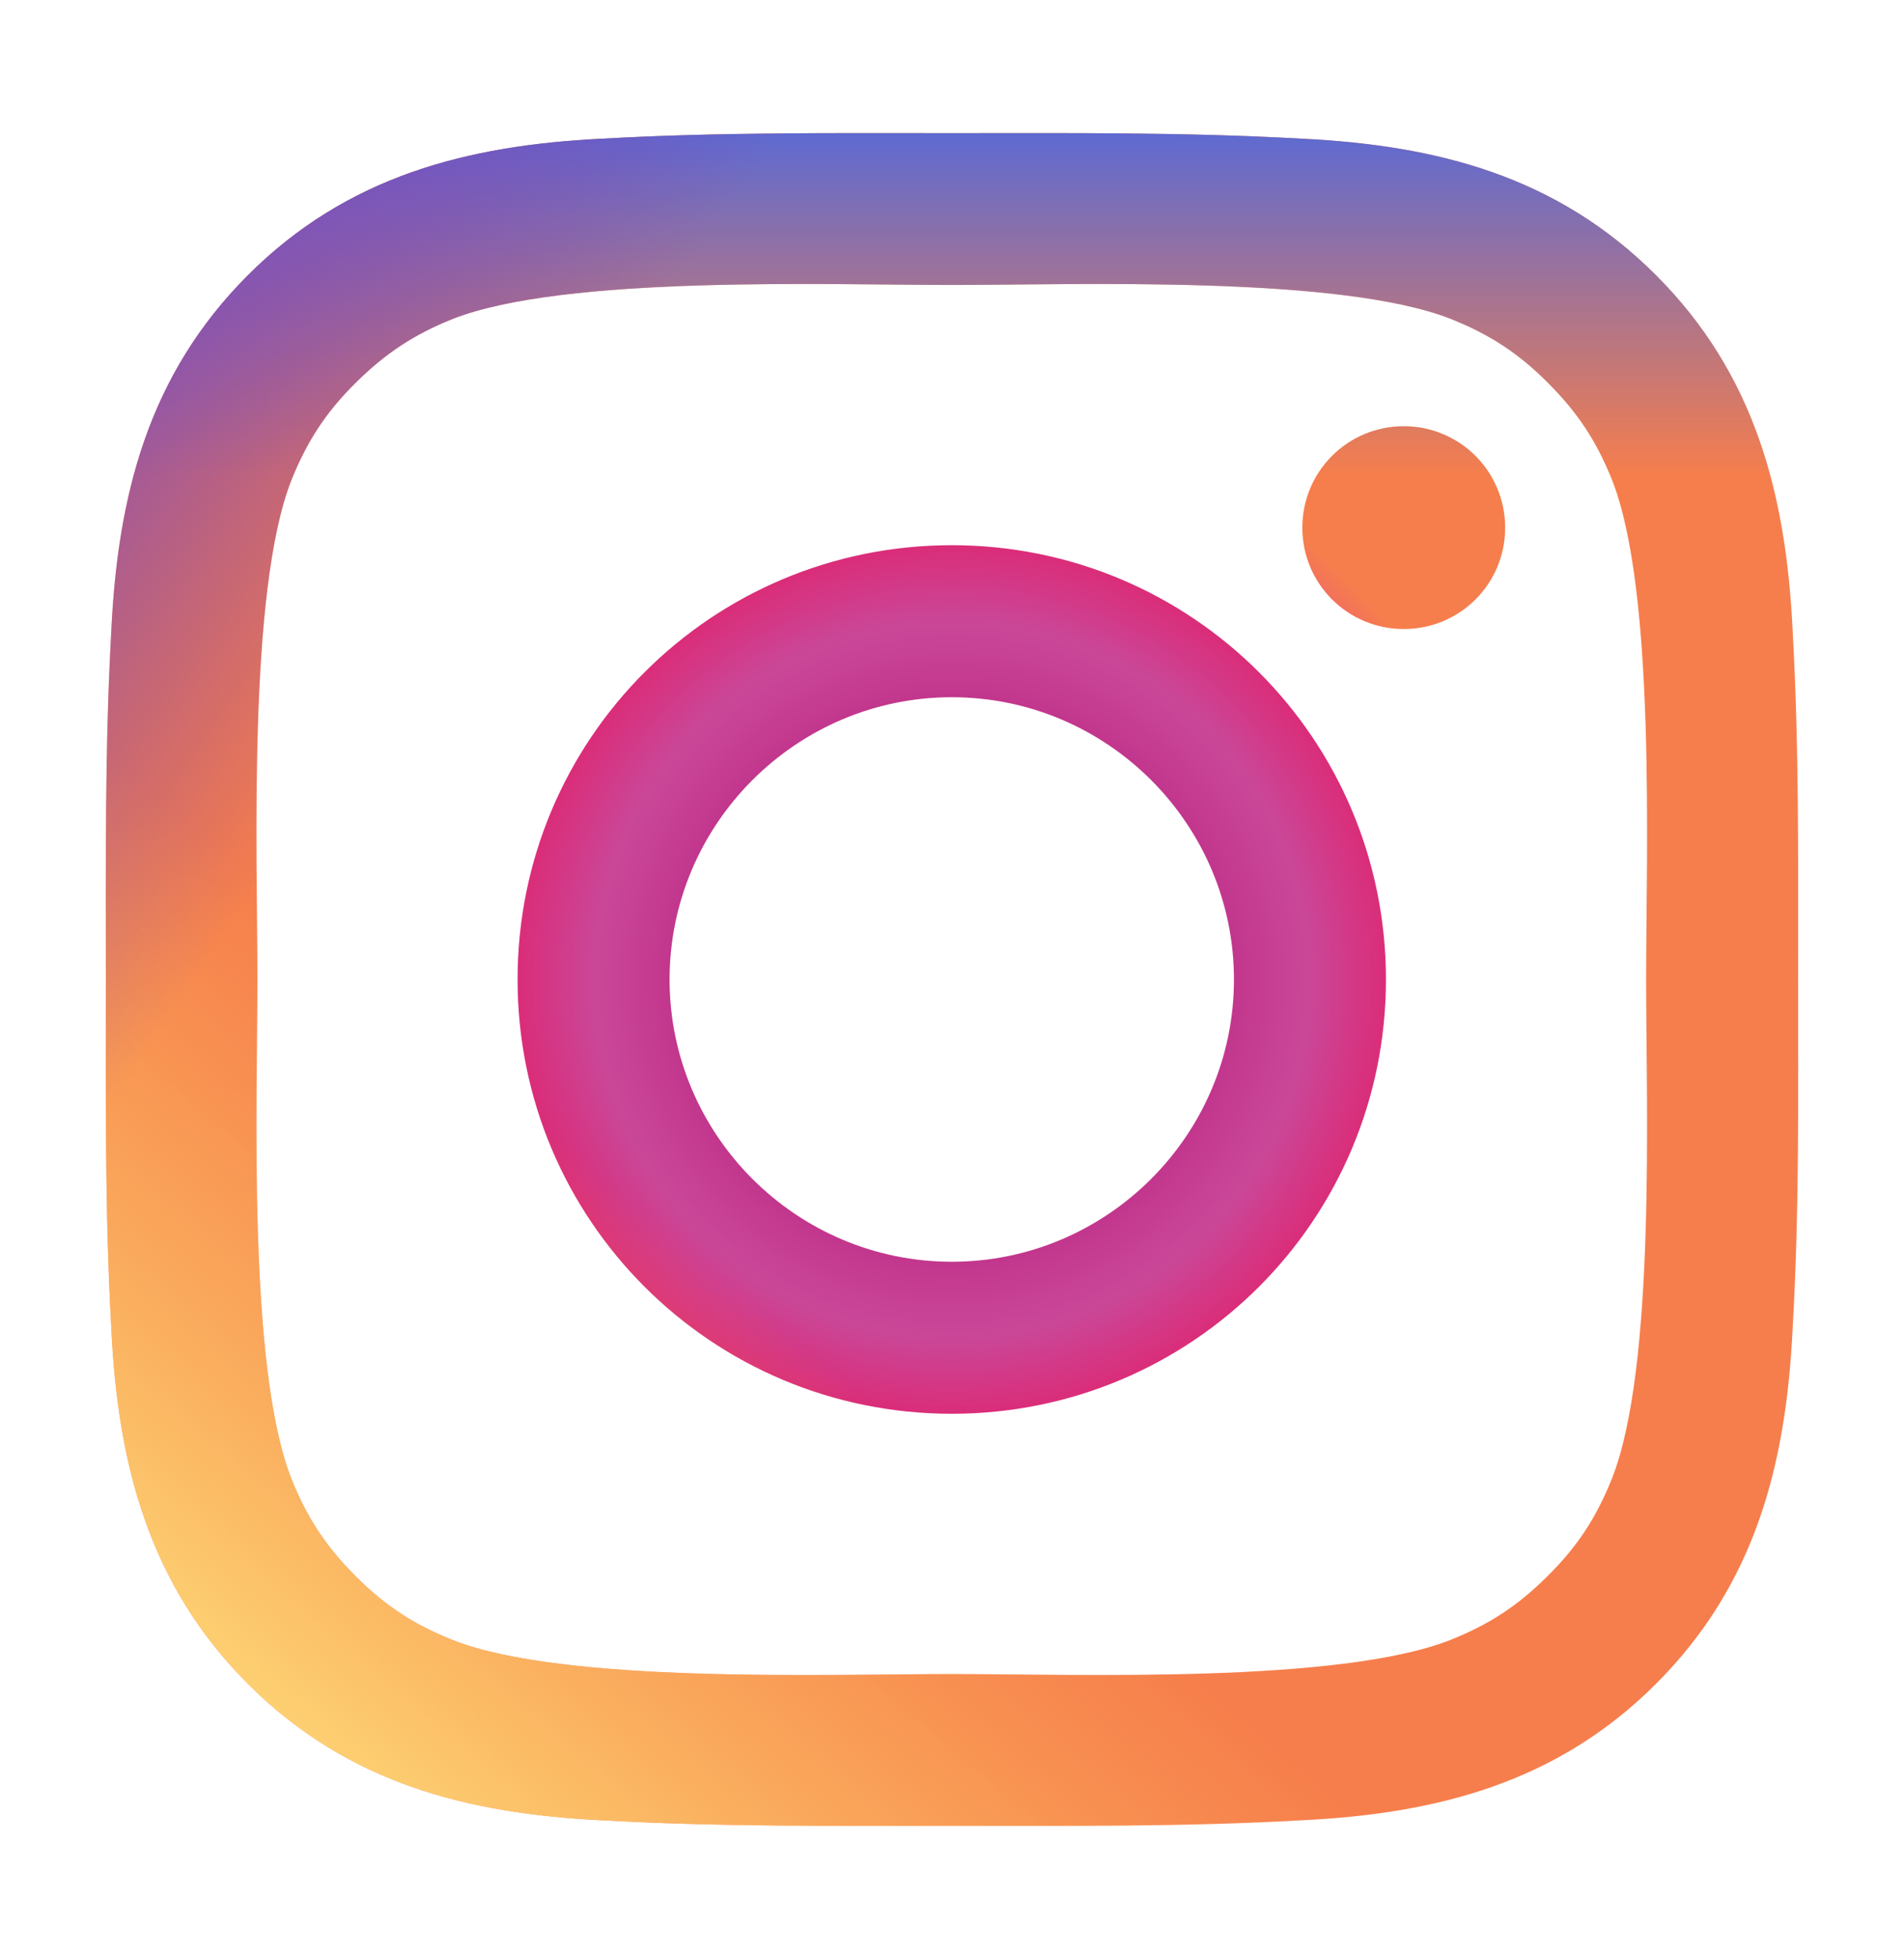 <svg width="36" height="37" viewBox="0 0 36 37" fill="none" xmlns="http://www.w3.org/2000/svg">
<g id="Frame">
<g id="Vector">
<path d="M17.996 10.306C13.453 10.306 9.786 13.973 9.786 18.516C9.786 23.059 13.453 26.725 17.996 26.725C22.539 26.725 26.205 23.059 26.205 18.516C26.205 13.973 22.539 10.306 17.996 10.306ZM17.996 23.851C15.058 23.851 12.66 21.454 12.66 18.516C12.66 15.578 15.058 13.18 17.996 13.18C20.934 13.18 23.331 15.578 23.331 18.516C23.331 21.454 20.934 23.851 17.996 23.851ZM26.541 8.057C25.481 8.057 24.624 8.913 24.624 9.974C24.624 11.035 25.481 11.891 26.541 11.891C27.602 11.891 28.459 11.039 28.459 9.974C28.459 9.722 28.41 9.473 28.313 9.24C28.217 9.007 28.076 8.796 27.898 8.617C27.72 8.439 27.508 8.298 27.275 8.202C27.043 8.106 26.793 8.056 26.541 8.057ZM33.998 18.516C33.998 16.306 34.018 14.117 33.894 11.911C33.77 9.349 33.186 7.076 31.312 5.203C29.435 3.325 27.166 2.745 24.604 2.621C22.395 2.497 20.205 2.517 18 2.517C15.79 2.517 13.601 2.497 11.395 2.621C8.834 2.745 6.56 3.329 4.687 5.203C2.81 7.08 2.229 9.349 2.105 11.911C1.981 14.121 2.001 16.31 2.001 18.516C2.001 20.721 1.981 22.915 2.105 25.12C2.229 27.682 2.814 29.955 4.687 31.829C6.564 33.706 8.834 34.286 11.395 34.41C13.605 34.534 15.794 34.514 18 34.514C20.209 34.514 22.399 34.534 24.604 34.41C27.166 34.286 29.439 33.702 31.312 31.829C33.19 29.951 33.77 27.682 33.894 25.12C34.022 22.915 33.998 20.725 33.998 18.516ZM30.476 27.954C30.184 28.683 29.831 29.227 29.267 29.787C28.703 30.352 28.162 30.704 27.434 30.996C25.328 31.833 20.329 31.645 17.996 31.645C15.662 31.645 10.659 31.833 8.553 31C7.825 30.708 7.281 30.356 6.72 29.791C6.156 29.227 5.804 28.686 5.511 27.958C4.679 25.849 4.867 20.849 4.867 18.516C4.867 16.182 4.679 11.179 5.511 9.073C5.804 8.345 6.156 7.8 6.72 7.24C7.285 6.68 7.825 6.323 8.553 6.031C10.659 5.199 15.662 5.387 17.996 5.387C20.329 5.387 25.332 5.199 27.438 6.031C28.166 6.323 28.711 6.676 29.271 7.24C29.835 7.804 30.188 8.345 30.48 9.073C31.312 11.179 31.124 16.182 31.124 18.516C31.124 20.849 31.312 25.849 30.476 27.954Z" fill="url(#paint0_angular_123_1498)"/>
<path d="M17.996 10.306C13.453 10.306 9.786 13.973 9.786 18.516C9.786 23.059 13.453 26.725 17.996 26.725C22.539 26.725 26.205 23.059 26.205 18.516C26.205 13.973 22.539 10.306 17.996 10.306ZM17.996 23.851C15.058 23.851 12.66 21.454 12.66 18.516C12.66 15.578 15.058 13.18 17.996 13.18C20.934 13.18 23.331 15.578 23.331 18.516C23.331 21.454 20.934 23.851 17.996 23.851ZM26.541 8.057C25.481 8.057 24.624 8.913 24.624 9.974C24.624 11.035 25.481 11.891 26.541 11.891C27.602 11.891 28.459 11.039 28.459 9.974C28.459 9.722 28.41 9.473 28.313 9.24C28.217 9.007 28.076 8.796 27.898 8.617C27.72 8.439 27.508 8.298 27.275 8.202C27.043 8.106 26.793 8.056 26.541 8.057ZM33.998 18.516C33.998 16.306 34.018 14.117 33.894 11.911C33.77 9.349 33.186 7.076 31.312 5.203C29.435 3.325 27.166 2.745 24.604 2.621C22.395 2.497 20.205 2.517 18 2.517C15.79 2.517 13.601 2.497 11.395 2.621C8.834 2.745 6.56 3.329 4.687 5.203C2.81 7.08 2.229 9.349 2.105 11.911C1.981 14.121 2.001 16.31 2.001 18.516C2.001 20.721 1.981 22.915 2.105 25.12C2.229 27.682 2.814 29.955 4.687 31.829C6.564 33.706 8.834 34.286 11.395 34.41C13.605 34.534 15.794 34.514 18 34.514C20.209 34.514 22.399 34.534 24.604 34.41C27.166 34.286 29.439 33.702 31.312 31.829C33.19 29.951 33.77 27.682 33.894 25.12C34.022 22.915 33.998 20.725 33.998 18.516ZM30.476 27.954C30.184 28.683 29.831 29.227 29.267 29.787C28.703 30.352 28.162 30.704 27.434 30.996C25.328 31.833 20.329 31.645 17.996 31.645C15.662 31.645 10.659 31.833 8.553 31C7.825 30.708 7.281 30.356 6.72 29.791C6.156 29.227 5.804 28.686 5.511 27.958C4.679 25.849 4.867 20.849 4.867 18.516C4.867 16.182 4.679 11.179 5.511 9.073C5.804 8.345 6.156 7.8 6.72 7.24C7.285 6.68 7.825 6.323 8.553 6.031C10.659 5.199 15.662 5.387 17.996 5.387C20.329 5.387 25.332 5.199 27.438 6.031C28.166 6.323 28.711 6.676 29.271 7.24C29.835 7.804 30.188 8.345 30.48 9.073C31.312 11.179 31.124 16.182 31.124 18.516C31.124 20.849 31.312 25.849 30.476 27.954Z" fill="url(#paint1_linear_123_1498)"/>
<path d="M17.996 10.306C13.453 10.306 9.786 13.973 9.786 18.516C9.786 23.059 13.453 26.725 17.996 26.725C22.539 26.725 26.205 23.059 26.205 18.516C26.205 13.973 22.539 10.306 17.996 10.306ZM17.996 23.851C15.058 23.851 12.66 21.454 12.66 18.516C12.66 15.578 15.058 13.18 17.996 13.18C20.934 13.18 23.331 15.578 23.331 18.516C23.331 21.454 20.934 23.851 17.996 23.851ZM26.541 8.057C25.481 8.057 24.624 8.913 24.624 9.974C24.624 11.035 25.481 11.891 26.541 11.891C27.602 11.891 28.459 11.039 28.459 9.974C28.459 9.722 28.41 9.473 28.313 9.24C28.217 9.007 28.076 8.796 27.898 8.617C27.72 8.439 27.508 8.298 27.275 8.202C27.043 8.106 26.793 8.056 26.541 8.057ZM33.998 18.516C33.998 16.306 34.018 14.117 33.894 11.911C33.77 9.349 33.186 7.076 31.312 5.203C29.435 3.325 27.166 2.745 24.604 2.621C22.395 2.497 20.205 2.517 18 2.517C15.79 2.517 13.601 2.497 11.395 2.621C8.834 2.745 6.56 3.329 4.687 5.203C2.81 7.08 2.229 9.349 2.105 11.911C1.981 14.121 2.001 16.31 2.001 18.516C2.001 20.721 1.981 22.915 2.105 25.12C2.229 27.682 2.814 29.955 4.687 31.829C6.564 33.706 8.834 34.286 11.395 34.41C13.605 34.534 15.794 34.514 18 34.514C20.209 34.514 22.399 34.534 24.604 34.41C27.166 34.286 29.439 33.702 31.312 31.829C33.19 29.951 33.77 27.682 33.894 25.12C34.022 22.915 33.998 20.725 33.998 18.516ZM30.476 27.954C30.184 28.683 29.831 29.227 29.267 29.787C28.703 30.352 28.162 30.704 27.434 30.996C25.328 31.833 20.329 31.645 17.996 31.645C15.662 31.645 10.659 31.833 8.553 31C7.825 30.708 7.281 30.356 6.72 29.791C6.156 29.227 5.804 28.686 5.511 27.958C4.679 25.849 4.867 20.849 4.867 18.516C4.867 16.182 4.679 11.179 5.511 9.073C5.804 8.345 6.156 7.8 6.72 7.24C7.285 6.68 7.825 6.323 8.553 6.031C10.659 5.199 15.662 5.387 17.996 5.387C20.329 5.387 25.332 5.199 27.438 6.031C28.166 6.323 28.711 6.676 29.271 7.24C29.835 7.804 30.188 8.345 30.48 9.073C31.312 11.179 31.124 16.182 31.124 18.516C31.124 20.849 31.312 25.849 30.476 27.954Z" fill="url(#paint2_linear_123_1498)"/>
<path d="M17.996 10.306C13.453 10.306 9.786 13.973 9.786 18.516C9.786 23.059 13.453 26.725 17.996 26.725C22.539 26.725 26.205 23.059 26.205 18.516C26.205 13.973 22.539 10.306 17.996 10.306ZM17.996 23.851C15.058 23.851 12.66 21.454 12.66 18.516C12.66 15.578 15.058 13.18 17.996 13.18C20.934 13.18 23.331 15.578 23.331 18.516C23.331 21.454 20.934 23.851 17.996 23.851ZM26.541 8.057C25.481 8.057 24.624 8.913 24.624 9.974C24.624 11.035 25.481 11.891 26.541 11.891C27.602 11.891 28.459 11.039 28.459 9.974C28.459 9.722 28.41 9.473 28.313 9.24C28.217 9.007 28.076 8.796 27.898 8.617C27.72 8.439 27.508 8.298 27.275 8.202C27.043 8.106 26.793 8.056 26.541 8.057ZM33.998 18.516C33.998 16.306 34.018 14.117 33.894 11.911C33.77 9.349 33.186 7.076 31.312 5.203C29.435 3.325 27.166 2.745 24.604 2.621C22.395 2.497 20.205 2.517 18 2.517C15.79 2.517 13.601 2.497 11.395 2.621C8.834 2.745 6.56 3.329 4.687 5.203C2.81 7.08 2.229 9.349 2.105 11.911C1.981 14.121 2.001 16.31 2.001 18.516C2.001 20.721 1.981 22.915 2.105 25.12C2.229 27.682 2.814 29.955 4.687 31.829C6.564 33.706 8.834 34.286 11.395 34.41C13.605 34.534 15.794 34.514 18 34.514C20.209 34.514 22.399 34.534 24.604 34.41C27.166 34.286 29.439 33.702 31.312 31.829C33.19 29.951 33.77 27.682 33.894 25.12C34.022 22.915 33.998 20.725 33.998 18.516ZM30.476 27.954C30.184 28.683 29.831 29.227 29.267 29.787C28.703 30.352 28.162 30.704 27.434 30.996C25.328 31.833 20.329 31.645 17.996 31.645C15.662 31.645 10.659 31.833 8.553 31C7.825 30.708 7.281 30.356 6.72 29.791C6.156 29.227 5.804 28.686 5.511 27.958C4.679 25.849 4.867 20.849 4.867 18.516C4.867 16.182 4.679 11.179 5.511 9.073C5.804 8.345 6.156 7.8 6.72 7.24C7.285 6.68 7.825 6.323 8.553 6.031C10.659 5.199 15.662 5.387 17.996 5.387C20.329 5.387 25.332 5.199 27.438 6.031C28.166 6.323 28.711 6.676 29.271 7.24C29.835 7.804 30.188 8.345 30.48 9.073C31.312 11.179 31.124 16.182 31.124 18.516C31.124 20.849 31.312 25.849 30.476 27.954Z" fill="url(#paint3_linear_123_1498)"/>
</g>
</g>
<defs>
<radialGradient id="paint0_angular_123_1498" cx="0" cy="0" r="1" gradientUnits="userSpaceOnUse" gradientTransform="translate(18 18.516) rotate(103.392) scale(10.793)">
<stop offset="0.098" stop-color="#F37956"/>
<stop offset="0.253" stop-color="#DA4461"/>
<stop offset="0.447" stop-color="#BF3189"/>
<stop offset="0.625" stop-color="#CA4798"/>
<stop offset="0.76" stop-color="#DA2D79"/>
<stop offset="0.867" stop-color="#EC5D76"/>
<stop offset="0.985" stop-color="#F67E4C"/>
</radialGradient>
<linearGradient id="paint1_linear_123_1498" x1="5" y1="34.016" x2="13.5" y2="24.016" gradientUnits="userSpaceOnUse">
<stop offset="0.091" stop-color="#FDD273"/>
<stop offset="1" stop-color="#FDBE59" stop-opacity="0"/>
</linearGradient>
<linearGradient id="paint2_linear_123_1498" x1="18" y1="2.516" x2="18" y2="9.016" gradientUnits="userSpaceOnUse">
<stop stop-color="#5E6AD1"/>
<stop offset="1" stop-color="#5E6AD1" stop-opacity="0"/>
</linearGradient>
<linearGradient id="paint3_linear_123_1498" x1="-0.5" y1="7.516" x2="7.5" y2="13.016" gradientUnits="userSpaceOnUse">
<stop stop-color="#7B4FC2"/>
<stop offset="1" stop-color="#7F3BAC" stop-opacity="0"/>
</linearGradient>
</defs>
</svg>
